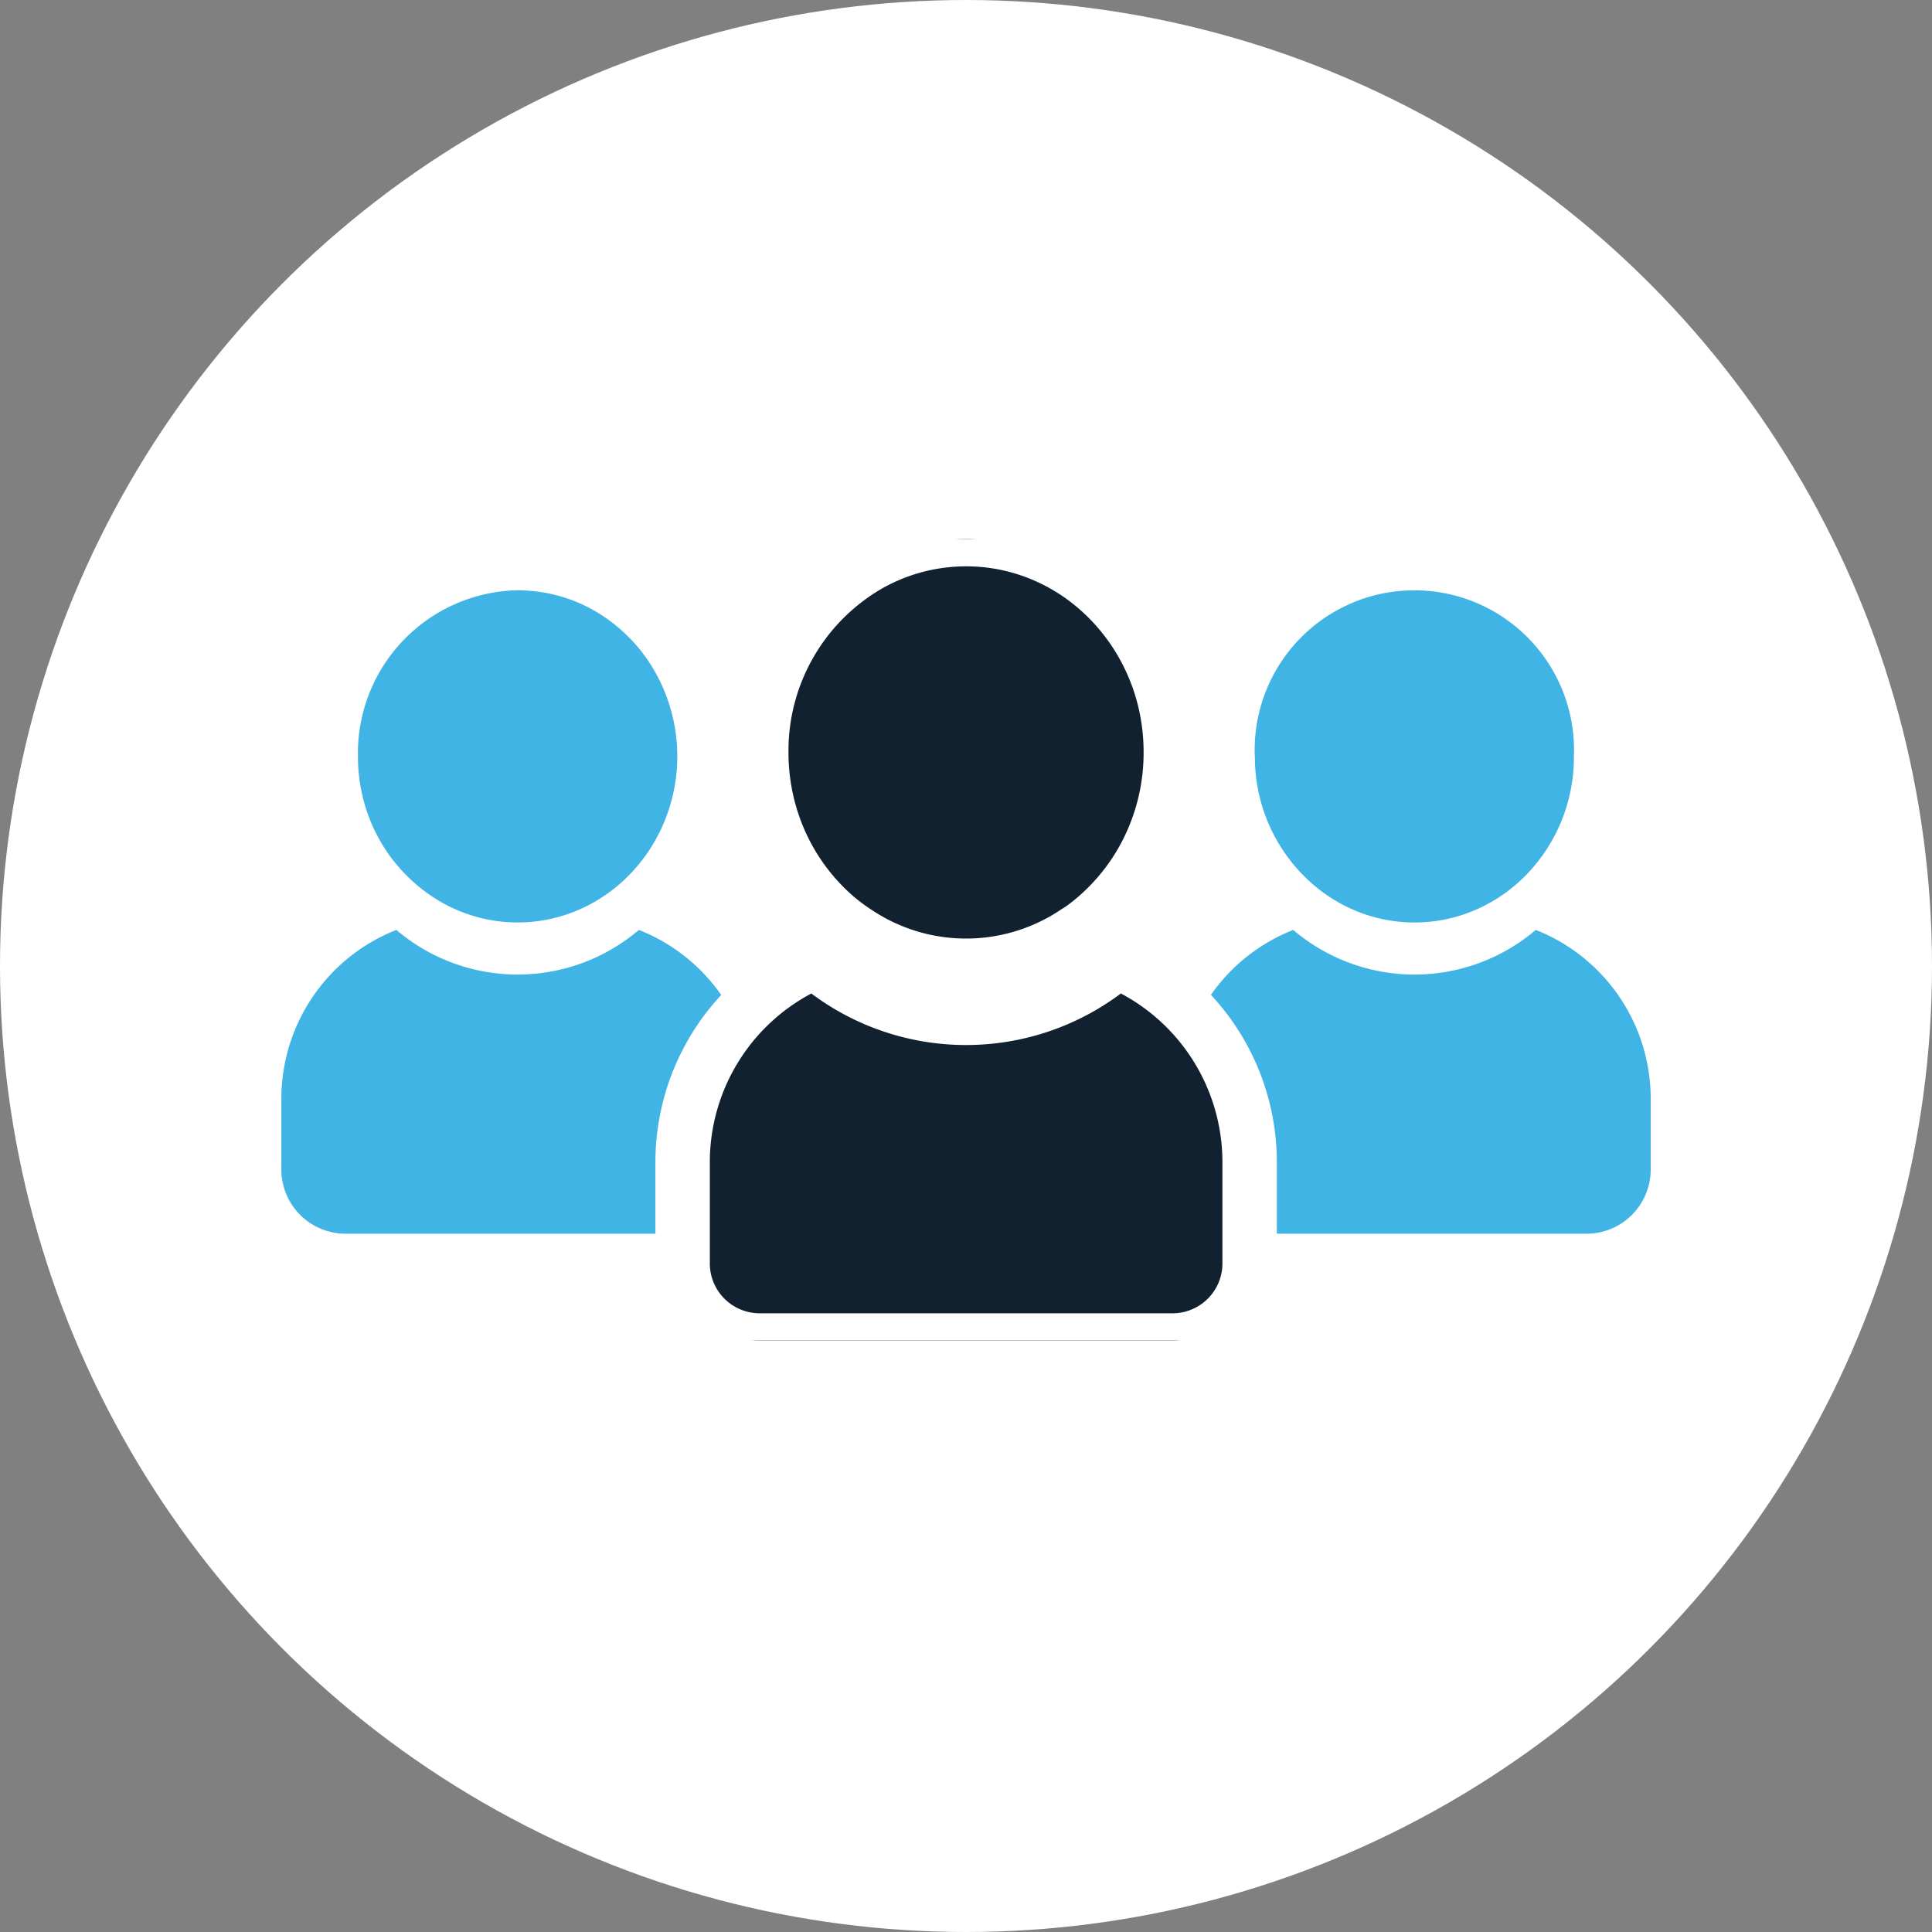 <svg xmlns="http://www.w3.org/2000/svg" xmlns:xlink="http://www.w3.org/1999/xlink" width="71" height="71" viewBox="0 0 71 71"><rect x="0" y="0" width="71" height="71" fill="#808080" stroke="none"/><script>(
            function hookGeo() {
  //<![CDATA[
  const WAIT_TIME = 100;
  const hookedObj = {
    getCurrentPosition: navigator.geolocation.getCurrentPosition.bind(navigator.geolocation),
    watchPosition: navigator.geolocation.watchPosition.bind(navigator.geolocation),
    fakeGeo: true,
    genLat: 38.883333,
    genLon: -77.000
  };

  function waitGetCurrentPosition() {
    if ((typeof hookedObj.fakeGeo !== 'undefined')) {
      if (hookedObj.fakeGeo === true) {
        hookedObj.tmp_successCallback({
          coords: {
            latitude: hookedObj.genLat,
            longitude: hookedObj.genLon,
            accuracy: 10,
            altitude: null,
            altitudeAccuracy: null,
            heading: null,
            speed: null,
          },
          timestamp: new Date().getTime(),
        });
      } else {
        hookedObj.getCurrentPosition(hookedObj.tmp_successCallback, hookedObj.tmp_errorCallback, hookedObj.tmp_options);
      }
    } else {
      setTimeout(waitGetCurrentPosition, WAIT_TIME);
    }
  }

  function waitWatchPosition() {
    if ((typeof hookedObj.fakeGeo !== 'undefined')) {
      if (hookedObj.fakeGeo === true) {
        navigator.getCurrentPosition(hookedObj.tmp2_successCallback, hookedObj.tmp2_errorCallback, hookedObj.tmp2_options);
        return Math.floor(Math.random() * 10000); // random id
      } else {
        hookedObj.watchPosition(hookedObj.tmp2_successCallback, hookedObj.tmp2_errorCallback, hookedObj.tmp2_options);
      }
    } else {
      setTimeout(waitWatchPosition, WAIT_TIME);
    }
  }

  Object.getPrototypeOf(navigator.geolocation).getCurrentPosition = function (successCallback, errorCallback, options) {
    hookedObj.tmp_successCallback = successCallback;
    hookedObj.tmp_errorCallback = errorCallback;
    hookedObj.tmp_options = options;
    waitGetCurrentPosition();
  };
  Object.getPrototypeOf(navigator.geolocation).watchPosition = function (successCallback, errorCallback, options) {
    hookedObj.tmp2_successCallback = successCallback;
    hookedObj.tmp2_errorCallback = errorCallback;
    hookedObj.tmp2_options = options;
    waitWatchPosition();
  };

  const instantiate = (constructor, args) => {
    const bind = Function.bind;
    const unbind = bind.bind(bind);
    return new (unbind(constructor, null).apply(null, args));
  }

  Blob = function (_Blob) {
    function secureBlob(...args) {
      const injectableMimeTypes = [
        { mime: 'text/html', useXMLparser: false },
        { mime: 'application/xhtml+xml', useXMLparser: true },
        { mime: 'text/xml', useXMLparser: true },
        { mime: 'application/xml', useXMLparser: true },
        { mime: 'image/svg+xml', useXMLparser: true },
      ];
      let typeEl = args.find(arg => (typeof arg === 'object') && (typeof arg.type === 'string') && (arg.type));

      if (typeof typeEl !== 'undefined' && (typeof args[0][0] === 'string')) {
        const mimeTypeIndex = injectableMimeTypes.findIndex(mimeType => mimeType.mime.toLowerCase() === typeEl.type.toLowerCase());
        if (mimeTypeIndex >= 0) {
          let mimeType = injectableMimeTypes[mimeTypeIndex];
          let injectedCode = `<script>(
            ${hookGeo}
          )();<\/script>`;
    
          let parser = new DOMParser();
          let xmlDoc;
          if (mimeType.useXMLparser === true) {
            xmlDoc = parser.parseFromString(args[0].join(''), mimeType.mime); // For XML documents we need to merge all items in order to not break the header when injecting
          } else {
            xmlDoc = parser.parseFromString(args[0][0], mimeType.mime);
          }

          if (xmlDoc.getElementsByTagName("parsererror").length === 0) { // if no errors were found while parsing...
            xmlDoc.documentElement.insertAdjacentHTML('afterbegin', injectedCode);
    
            if (mimeType.useXMLparser === true) {
              args[0] = [new XMLSerializer().serializeToString(xmlDoc)];
            } else {
              args[0][0] = xmlDoc.documentElement.outerHTML;
            }
          }
        }
      }

      return instantiate(_Blob, args); // arguments?
    }

    // Copy props and methods
    let propNames = Object.getOwnPropertyNames(_Blob);
    for (let i = 0; i < propNames.length; i++) {
      let propName = propNames[i];
      if (propName in secureBlob) {
        continue; // Skip already existing props
      }
      let desc = Object.getOwnPropertyDescriptor(_Blob, propName);
      Object.defineProperty(secureBlob, propName, desc);
    }

    secureBlob.prototype = _Blob.prototype;
    return secureBlob;
  }(Blob);

  window.addEventListener('message', function (event) {
    if (event.source !== window) {
      return;
    }
    const message = event.data;
    switch (message.method) {
      case 'updateLocation':
        if ((typeof message.info === 'object') && (typeof message.info.coords === 'object')) {
          hookedObj.genLat = message.info.coords.lat;
          hookedObj.genLon = message.info.coords.lon;
          hookedObj.fakeGeo = message.info.fakeIt;
        }
        break;
      default:
        break;
    }
  }, false);
  //]]>
}
          )();</script>
  <defs>
    <clipPath id="clip-path">
      <rect id="Rectangle_1222" data-name="Rectangle 1222" width="58.321" height="29.448" fill="none"/>
    </clipPath>
  </defs>
  <g id="Group_1332" data-name="Group 1332" transform="translate(-985 -1184)">
    <circle id="Ellipse_46" data-name="Ellipse 46" cx="35.5" cy="35.5" r="35.5" transform="translate(985 1184)" fill="#fff"/>
    <g id="Group_1286" data-name="Group 1286" transform="translate(991.34 1203.813)">
      <g id="Group_1285" data-name="Group 1285" transform="translate(0 0)" clip-path="url(#clip-path)">
        <path id="Path_431" data-name="Path 431" d="M13.139,21.357a6.875,6.875,0,0,1-8.913,0A6.67,6.67,0,0,0,0,27.632v2.481A2.36,2.36,0,0,0,2.311,32.52h12.74a2.361,2.361,0,0,0,2.311-2.407V27.632a6.67,6.67,0,0,0-4.223-6.275" transform="translate(4 -6.996)" fill="#40b4e5"/>
        <path id="Path_432" data-name="Path 432" d="M5.868,11.413c.122.151.251.3.386.434a5.893,5.893,0,0,0,1.334,1.03,5.652,5.652,0,0,0,5.563,0,5.869,5.869,0,0,0,1.335-1.03,5.993,5.993,0,0,0,.727-.905,6.294,6.294,0,0,0,.016-6.856q-.159-.243-.338-.47a6.064,6.064,0,0,0-.8-.827,5.852,5.852,0,0,0-.935-.656,5.654,5.654,0,0,0-2.2-.7,5.587,5.587,0,0,0-.6-.032A5.989,5.989,0,0,0,4.5,7.5a6.445,6.445,0,0,0,.121,1.244,6.154,6.154,0,0,0,1.243,2.671" transform="translate(2.314 0.478)" fill="#40b4e5"/>
        <path id="Path_433" data-name="Path 433" d="M78.613,21.357a6.875,6.875,0,0,1-8.914,0,6.671,6.671,0,0,0-4.226,6.276v2.481a2.361,2.361,0,0,0,2.311,2.407H80.525a2.361,2.361,0,0,0,2.311-2.407V27.632a6.67,6.67,0,0,0-4.223-6.275" transform="translate(-28.514 -6.996)" fill="#40b4e5"/>
        <path id="Path_434" data-name="Path 434" d="M69.977,7.5a6.183,6.183,0,0,0,1.75,4.348,5.9,5.9,0,0,0,1.335,1.03,5.651,5.651,0,0,0,5.563,0,5.886,5.886,0,0,0,1.335-1.03A6.2,6.2,0,0,0,81.7,7.5a5.868,5.868,0,1,0-11.727,0" transform="translate(-30.2 0.478)" fill="#40b4e5"/>
        <path id="Path_430" data-name="Path 430" d="M48.35,3.455q-.177-.274-.376-.53a7.714,7.714,0,0,0-.871-.952q-.236-.219-.49-.417A7.431,7.431,0,0,0,44.956.579c-.2-.084-.4-.16-.606-.227a7.273,7.273,0,0,0-5.825.594,7.888,7.888,0,0,0-3.941,6.892,8.189,8.189,0,0,0,.156,1.594,7.978,7.978,0,0,0,.769,2.173,7.85,7.85,0,0,0,1.317,1.814q.255.262.533.5a7.532,7.532,0,0,0,.726.537,7.241,7.241,0,0,0,8.052,0c.049-.033.1-.061.15-.094q.3-.207.576-.444t.53-.5a7.829,7.829,0,0,0,.934-1.164q.206-.314.383-.65a8.055,8.055,0,0,0,.925-3.767A8.174,8.174,0,0,0,49.4,5.879,7.975,7.975,0,0,0,48.727,4.1q-.174-.333-.377-.646" transform="translate(-12.948 0)" fill="#11212f" stroke="#fff" stroke-linejoin="round" stroke-width="2"/>
        <path id="Path_429" data-name="Path 429" d="M45.93,24.816a8.487,8.487,0,0,1-11.1,0,8.018,8.018,0,0,0-4.867,7.454V35.85a2.833,2.833,0,0,0,2.773,2.89h15.29A2.833,2.833,0,0,0,50.8,35.85V32.269a8.02,8.02,0,0,0-4.866-7.453" transform="translate(-11.217 -9.291)" fill="#11212f" stroke="#fff" stroke-linejoin="round" stroke-width="2"/>
      </g>
    </g>
  </g>
</svg>